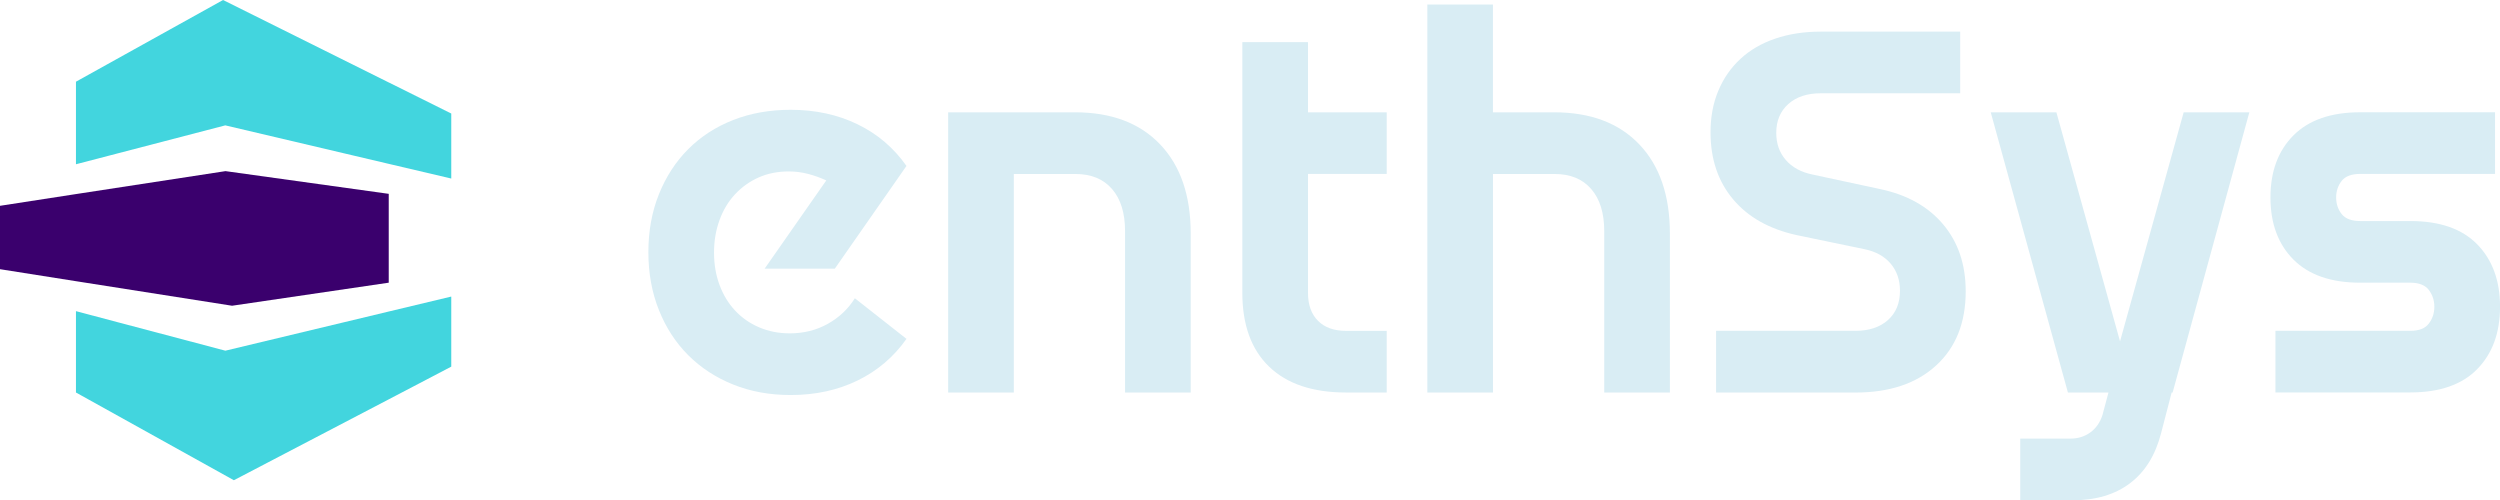 <?xml version="1.0" encoding="UTF-8"?>
<svg id="Layer_2" data-name="Layer 2" xmlns="http://www.w3.org/2000/svg" viewBox="0 0 735.27 147.13">
  <defs>
    <style>
      .cls-1 {
        fill: #3a006d;
      }

      .cls-1, .cls-2, .cls-3 {
        stroke-width: 0px;
      }

      .cls-2 {
        fill: #d9edf4;
      }

      .cls-3 {
        fill: #42d5de;
      }
    </style>
  </defs>
  <g id="Layer_1-2" data-name="Layer 1">
    <g>
      <path class="cls-2" d="M243.03,53.08c-1.67-.79-3.44-1.42-5.31-1.92-1.87-.49-3.78-.74-5.75-.74-3.24,0-6.19.59-8.85,1.77-2.65,1.18-4.96,2.83-6.93,4.94-1.97,2.11-3.49,4.64-4.57,7.59-1.08,2.95-1.62,6.14-1.62,9.58s.54,6.61,1.62,9.51c1.08,2.9,2.6,5.41,4.57,7.52,1.97,2.11,4.32,3.76,7.08,4.94,2.75,1.18,5.75,1.77,8.99,1.77,4.13,0,7.86-.93,11.2-2.8,3.34-1.87,5.99-4.37,7.96-7.52l15.18,11.94c-3.74,5.31-8.53,9.39-14.37,12.24-5.85,2.85-12.41,4.28-19.68,4.28-6.19,0-11.84-1.03-16.95-3.1-5.11-2.06-9.51-4.94-13.19-8.62-3.69-3.69-6.56-8.11-8.62-13.27-2.06-5.16-3.1-10.84-3.1-17.03s1.03-11.87,3.1-17.03,4.94-9.58,8.62-13.27,8.08-6.54,13.19-8.55c5.11-2.01,10.76-3.02,16.95-3.02,7.27,0,13.83,1.43,19.68,4.27,5.85,2.85,10.64,6.93,14.37,12.24l-21.08,30.22h-20.64l18.13-25.95Z"/>
      <path class="cls-2" d="M316.15,33.03c10.71,0,19.07,3.15,25.06,9.44,5.99,6.29,8.99,15.04,8.99,26.24v46.73h-19.31v-47.47c0-5.31-1.28-9.44-3.83-12.38-2.56-2.95-6.14-4.42-10.76-4.42h-18.13v64.28h-19.31V33.03h37.3Z"/>
      <path class="cls-2" d="M395.9,115.44c-9.83,0-17.37-2.53-22.63-7.59-5.26-5.06-7.89-12.31-7.89-21.75V12.39h19.31v20.64h23.15v18.13h-23.15v34.94c0,3.54.98,6.29,2.95,8.26,1.96,1.97,4.72,2.95,8.26,2.95h11.94v18.13h-11.94Z"/>
      <path class="cls-2" d="M419.78,1.33h19.31v31.7h17.99c10.71,0,19.07,3.15,25.06,9.44,5.99,6.29,8.99,15.04,8.99,26.24v46.73h-19.31v-47.47c0-5.31-1.28-9.44-3.83-12.38-2.56-2.95-6.14-4.42-10.76-4.42h-18.13v64.28h-19.31V1.33Z"/>
      <path class="cls-2" d="M504.7,97.3h40.98c4.03,0,7.22-1.06,9.58-3.17,2.36-2.11,3.54-4.99,3.54-8.62,0-3.14-.91-5.8-2.73-7.96-1.82-2.16-4.4-3.59-7.74-4.27l-19.9-4.13c-8.06-1.77-14.3-5.28-18.72-10.54-4.42-5.26-6.63-11.82-6.63-19.68,0-4.52.76-8.6,2.29-12.24,1.52-3.63,3.69-6.76,6.49-9.36,2.8-2.6,6.21-4.59,10.25-5.97,4.03-1.38,8.5-2.06,13.42-2.06h40.98v18.13h-40.98c-4.03,0-7.22,1.06-9.58,3.17-2.36,2.12-3.54,4.94-3.54,8.48,0,3.15.93,5.8,2.8,7.96,1.87,2.16,4.47,3.59,7.81,4.28l19.9,4.28c7.96,1.67,14.15,5.14,18.58,10.39,4.42,5.26,6.63,11.82,6.63,19.68,0,9.24-2.9,16.51-8.7,21.82-5.8,5.31-13.71,7.96-23.74,7.96h-40.98v-18.13Z"/>
      <path class="cls-2" d="M608.19,115.44l-22.7-82.41h19.31l18.72,67.37,18.72-67.37h19.31l-22.56,82.41h-.29l-3.1,11.94c-1.67,6.49-4.72,11.4-9.14,14.74-4.42,3.34-10.03,5.01-16.81,5.01h-15.48v-18.13h14.74c2.26,0,4.22-.62,5.9-1.84,1.67-1.23,2.85-2.93,3.54-5.09l1.77-6.63h-11.94Z"/>
      <path class="cls-2" d="M669.23,97.3h39.66c2.55,0,4.37-.71,5.45-2.14,1.08-1.42,1.62-3.07,1.62-4.94s-.54-3.51-1.62-4.94c-1.08-1.42-2.9-2.14-5.45-2.14h-14.74c-8.55,0-15.09-2.26-19.61-6.78-4.52-4.52-6.78-10.62-6.78-18.28s2.26-13.76,6.78-18.28,11.06-6.78,19.61-6.78h39.66v18.13h-39.66c-2.56,0-4.37.69-5.45,2.06-1.08,1.38-1.62,3-1.62,4.87s.54,3.49,1.62,4.87c1.08,1.38,2.9,2.06,5.45,2.06h14.74c8.65,0,15.21,2.28,19.68,6.85,4.47,4.57,6.71,10.69,6.71,18.35s-2.24,13.79-6.71,18.35c-4.47,4.57-11.03,6.86-19.68,6.86h-39.66v-18.13Z"/>
    </g>
    <g>
      <polygon class="cls-3" points="132.72 33.39 132.72 52.51 114.33 48.19 100.87 45.02 66.26 36.87 32.59 45.64 22.34 48.31 22.34 24.03 65.6 0 114.33 24.25 114.47 24.31 132.72 33.39"/>
      <polygon class="cls-1" points="114.33 57.01 114.33 83.14 68.25 89.92 22.34 82.7 0 79.17 0 60.53 22.34 57.08 66.32 50.33 114.33 57.01"/>
      <polygon class="cls-3" points="132.72 87.22 132.72 107.83 116.34 116.4 114.33 117.45 68.78 141.24 22.34 115.44 22.34 91.51 34.85 94.83 34.86 94.83 66.28 103.14 100.36 94.97 100.37 94.97 114.33 91.62 132.72 87.22"/>
    </g>
  </g>
</svg>